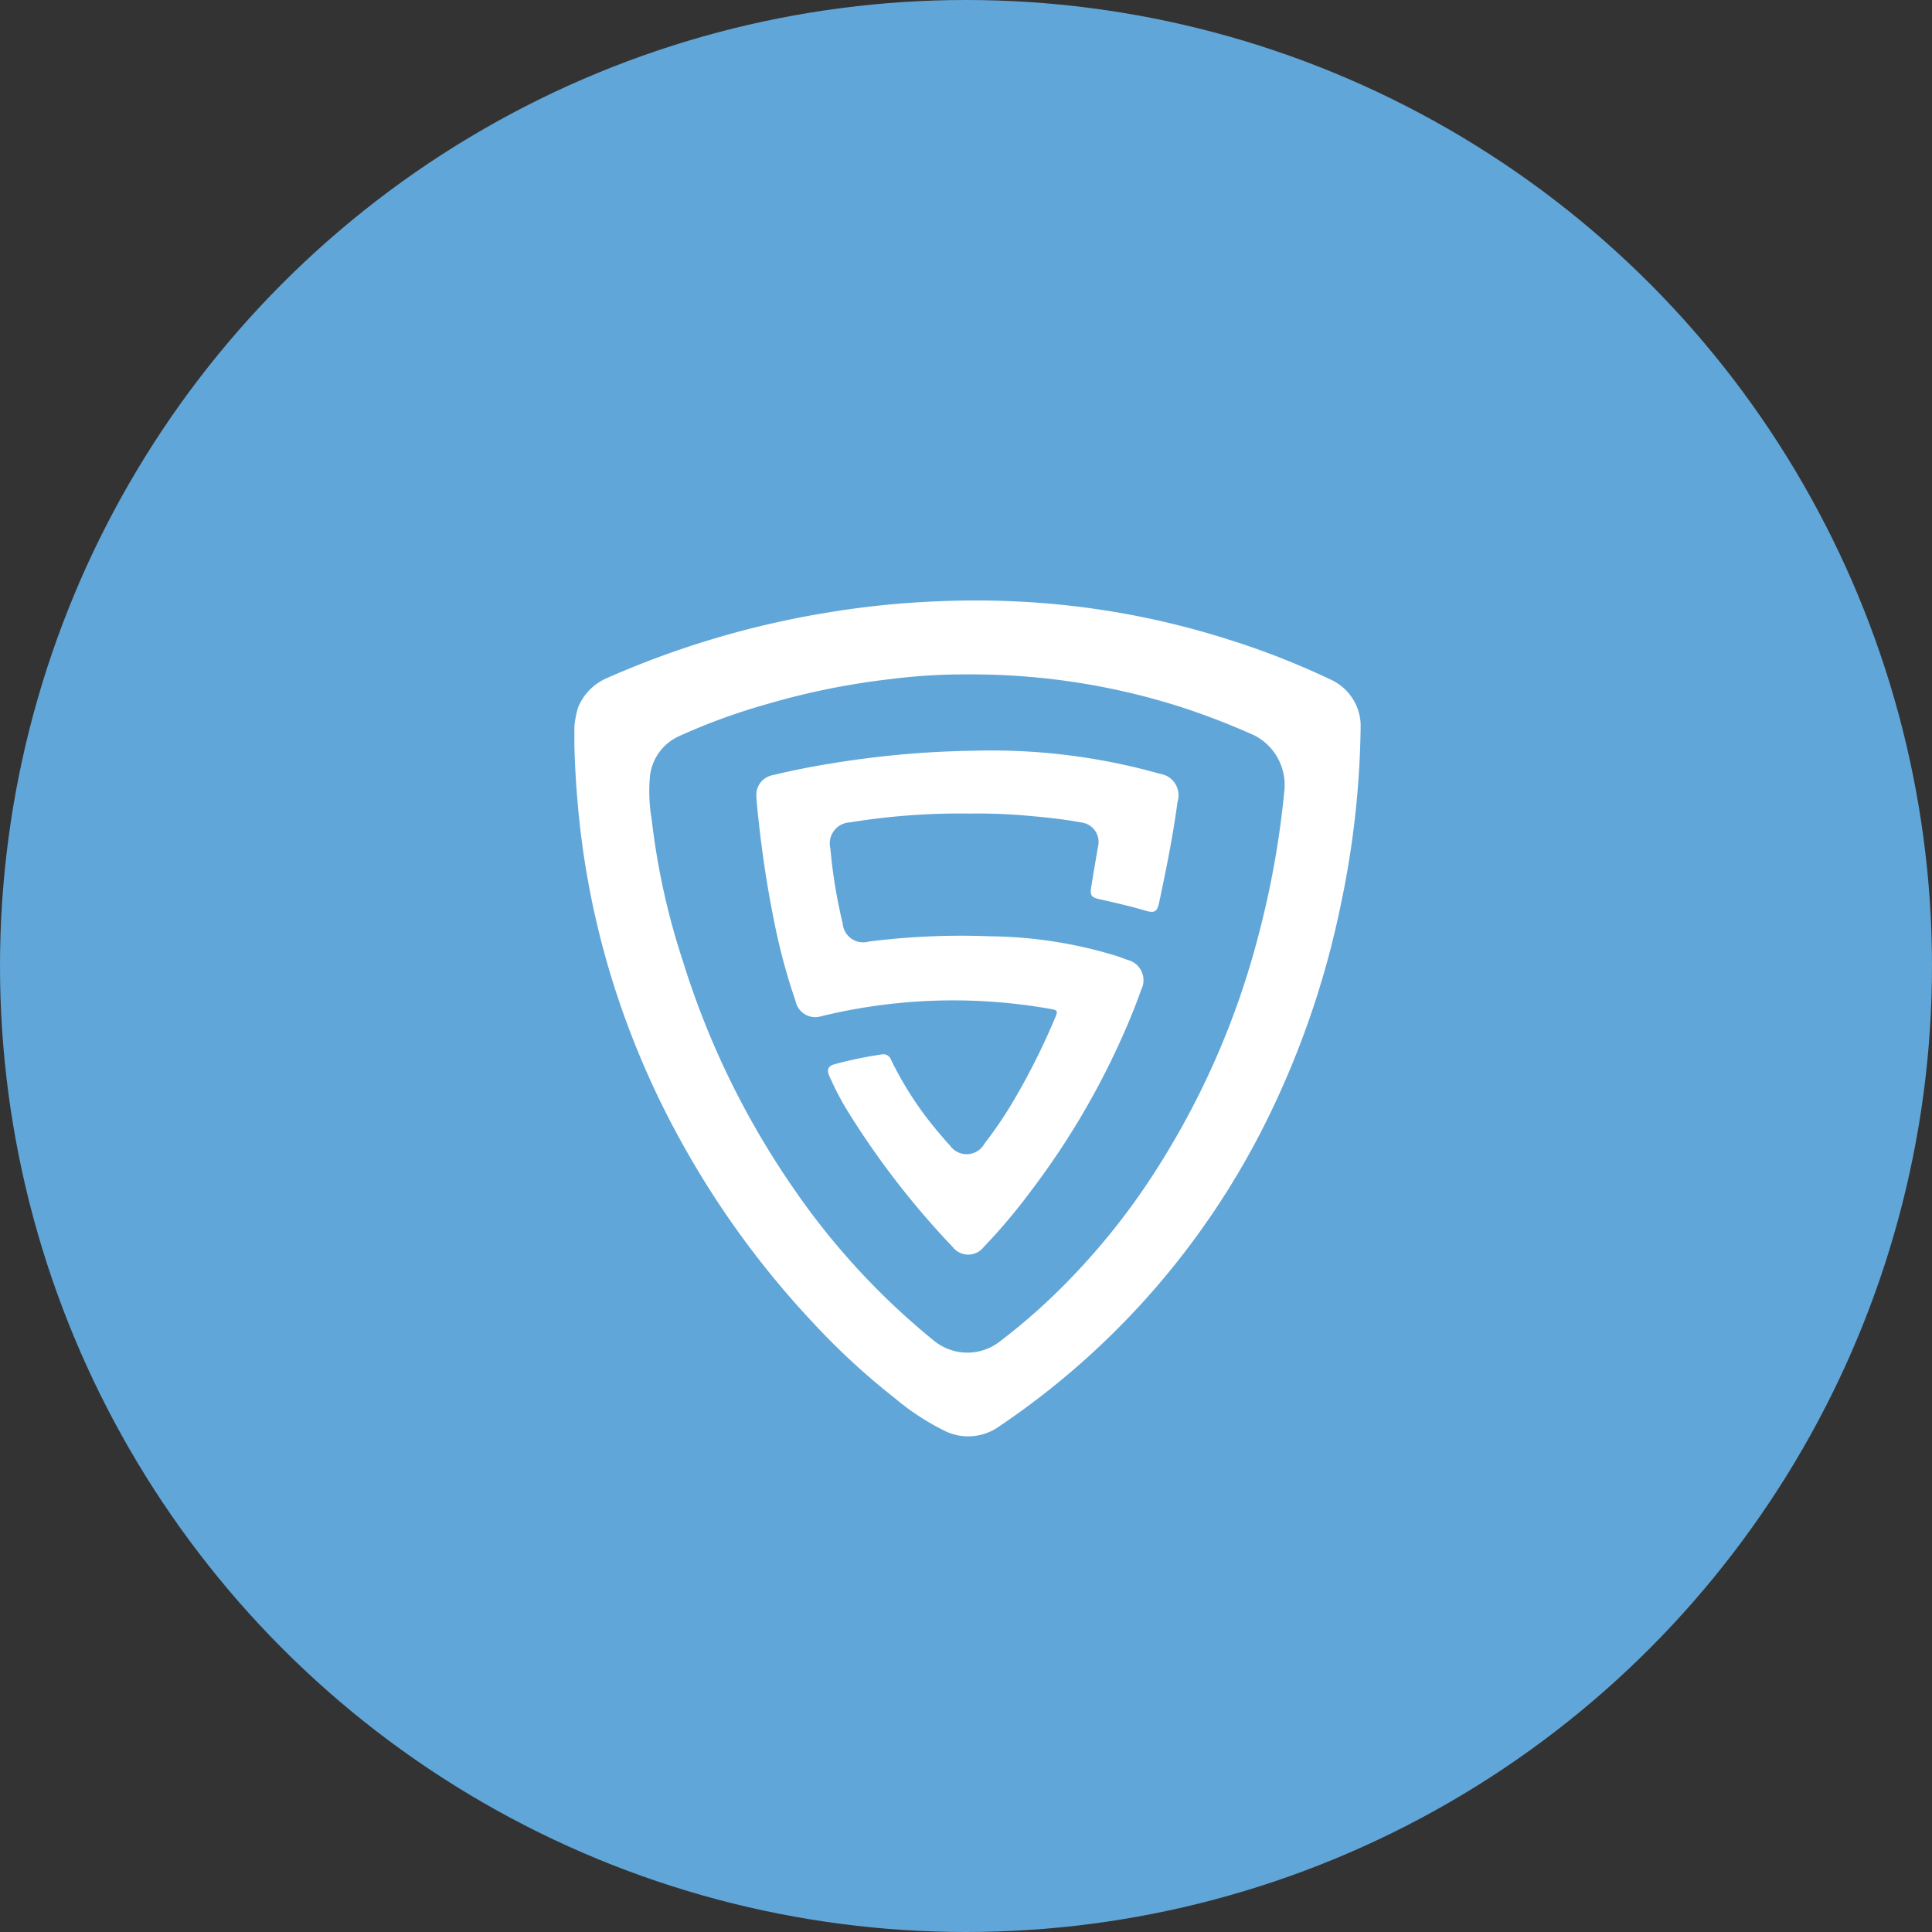 <svg xmlns="http://www.w3.org/2000/svg" xmlns:xlink="http://www.w3.org/1999/xlink" width="148" height="148" viewBox="0 0 148 148">
  <rect x="0" y="0" width="148" height="148" fill="#333333" stroke="none"/>
  <defs>
    <clipPath id="clip-path">
      <rect id="長方形_13649" data-name="長方形 13649" width="60.23" height="64.03" fill="#fff"/>
    </clipPath>
  </defs>
  <g id="グループ_62029" data-name="グループ 62029" transform="translate(21886 7850)">
    <g id="グループ_62028" data-name="グループ 62028" transform="translate(58 -40)">
      <circle id="楕円形_64" data-name="楕円形 64" cx="74" cy="74" r="74" transform="translate(-21944 -7810)" fill="#61a6d8"/>
      <g id="グループ_61196" data-name="グループ 61196" transform="translate(-21900 -7764)">
        <g id="グループ_61194" data-name="グループ 61194" clip-path="url(#clip-path)">
          <path id="パス_109010" data-name="パス 109010" d="M0,11.056A7.541,7.541,0,0,1,.276,8.219,4.145,4.145,0,0,1,2.463,5.958,69.561,69.561,0,0,1,19.5.909,67.7,67.7,0,0,1,26.9.107c2.22-.12,4.441-.143,6.657-.047A63.181,63.181,0,0,1,50.137,3a59.582,59.582,0,0,1,7.722,3.024,3.932,3.932,0,0,1,2.37,3.831,69.683,69.683,0,0,1-1.528,13.5A68.078,68.078,0,0,1,52.651,40.6,61.033,61.033,0,0,1,44.6,52.566a60.715,60.715,0,0,1-12.2,10.8,4.074,4.074,0,0,1-4.16.18,18.785,18.785,0,0,1-3.7-2.446,53.634,53.634,0,0,1-6.249-5.763A68.73,68.73,0,0,1,8.488,42a65.957,65.957,0,0,1-5.328-12.1A64.34,64.34,0,0,1,.493,17.84C.208,15.495.051,13.143,0,11.056M29.877,5.664a44.527,44.527,0,0,0-5.77.372A56.265,56.265,0,0,0,14.715,7.95a46.947,46.947,0,0,0-6.688,2.441,3.838,3.838,0,0,0-2.23,3,12.836,12.836,0,0,0,.13,3.421A54.74,54.74,0,0,0,8.355,27.762a63.6,63.6,0,0,0,8.426,17.263A55.327,55.327,0,0,0,27.537,56.7a4.051,4.051,0,0,0,5.016.095A47.354,47.354,0,0,0,38.2,51.738a52.409,52.409,0,0,0,5.738-7.15,62.274,62.274,0,0,0,8.486-19.013,69.281,69.281,0,0,0,1.963-11,4.262,4.262,0,0,0-2.3-4.241,55.773,55.773,0,0,0-5.827-2.238,52.741,52.741,0,0,0-16.379-2.43" transform="translate(0 -0.001)" fill="#fff"/>
          <path id="パス_109011" data-name="パス 109011" d="M182.424,141.94a52.407,52.407,0,0,0-9.018.678,1.617,1.617,0,0,0-1.493,2.006,39.415,39.415,0,0,0,.943,5.74,1.574,1.574,0,0,0,2.01,1.38,56.709,56.709,0,0,1,9.324-.4,34.2,34.2,0,0,1,9.652,1.507c.278.094.553.2.826.3a1.6,1.6,0,0,1,1.049,2.3c-.457,1.307-.989,2.584-1.558,3.845a59.847,59.847,0,0,1-6.942,11.639,44.663,44.663,0,0,1-3.568,4.223,1.5,1.5,0,0,1-2.354,0,63.825,63.825,0,0,1-8.192-10.638,23.173,23.173,0,0,1-1.281-2.5c-.2-.473-.074-.745.424-.88a30.544,30.544,0,0,1,3.609-.748.616.616,0,0,1,.7.4,26.249,26.249,0,0,0,3.689,5.628c.27.32.539.643.827.946a1.558,1.558,0,0,0,2.651-.147,31.509,31.509,0,0,0,2.294-3.4,52.869,52.869,0,0,0,3.172-6.375c.148-.352.072-.449-.285-.513a42.7,42.7,0,0,0-17.7.539,1.54,1.54,0,0,1-1.96-1.175,45.9,45.9,0,0,1-1.672-6.272c-.562-2.767-.958-5.558-1.244-8.366-.035-.347-.065-.7-.083-1.043A1.533,1.533,0,0,1,167.491,139c2.093-.505,4.21-.883,6.342-1.178a72.956,72.956,0,0,1,9.055-.694,47.459,47.459,0,0,1,14.282,1.771,1.658,1.658,0,0,1,1.335,2.145c-.344,2.592-.863,5.151-1.406,7.705-.152.717-.357.836-1.052.63-1.166-.345-2.352-.614-3.538-.881-.6-.135-.718-.294-.619-.906q.255-1.572.53-3.14a1.5,1.5,0,0,0-1.246-1.821c-1.291-.241-2.6-.387-3.9-.5a42.417,42.417,0,0,0-4.846-.185" transform="translate(-152.302 -125.619)" fill="#fff"/>
        </g>
      </g>
    </g>
  </g>
</svg>
